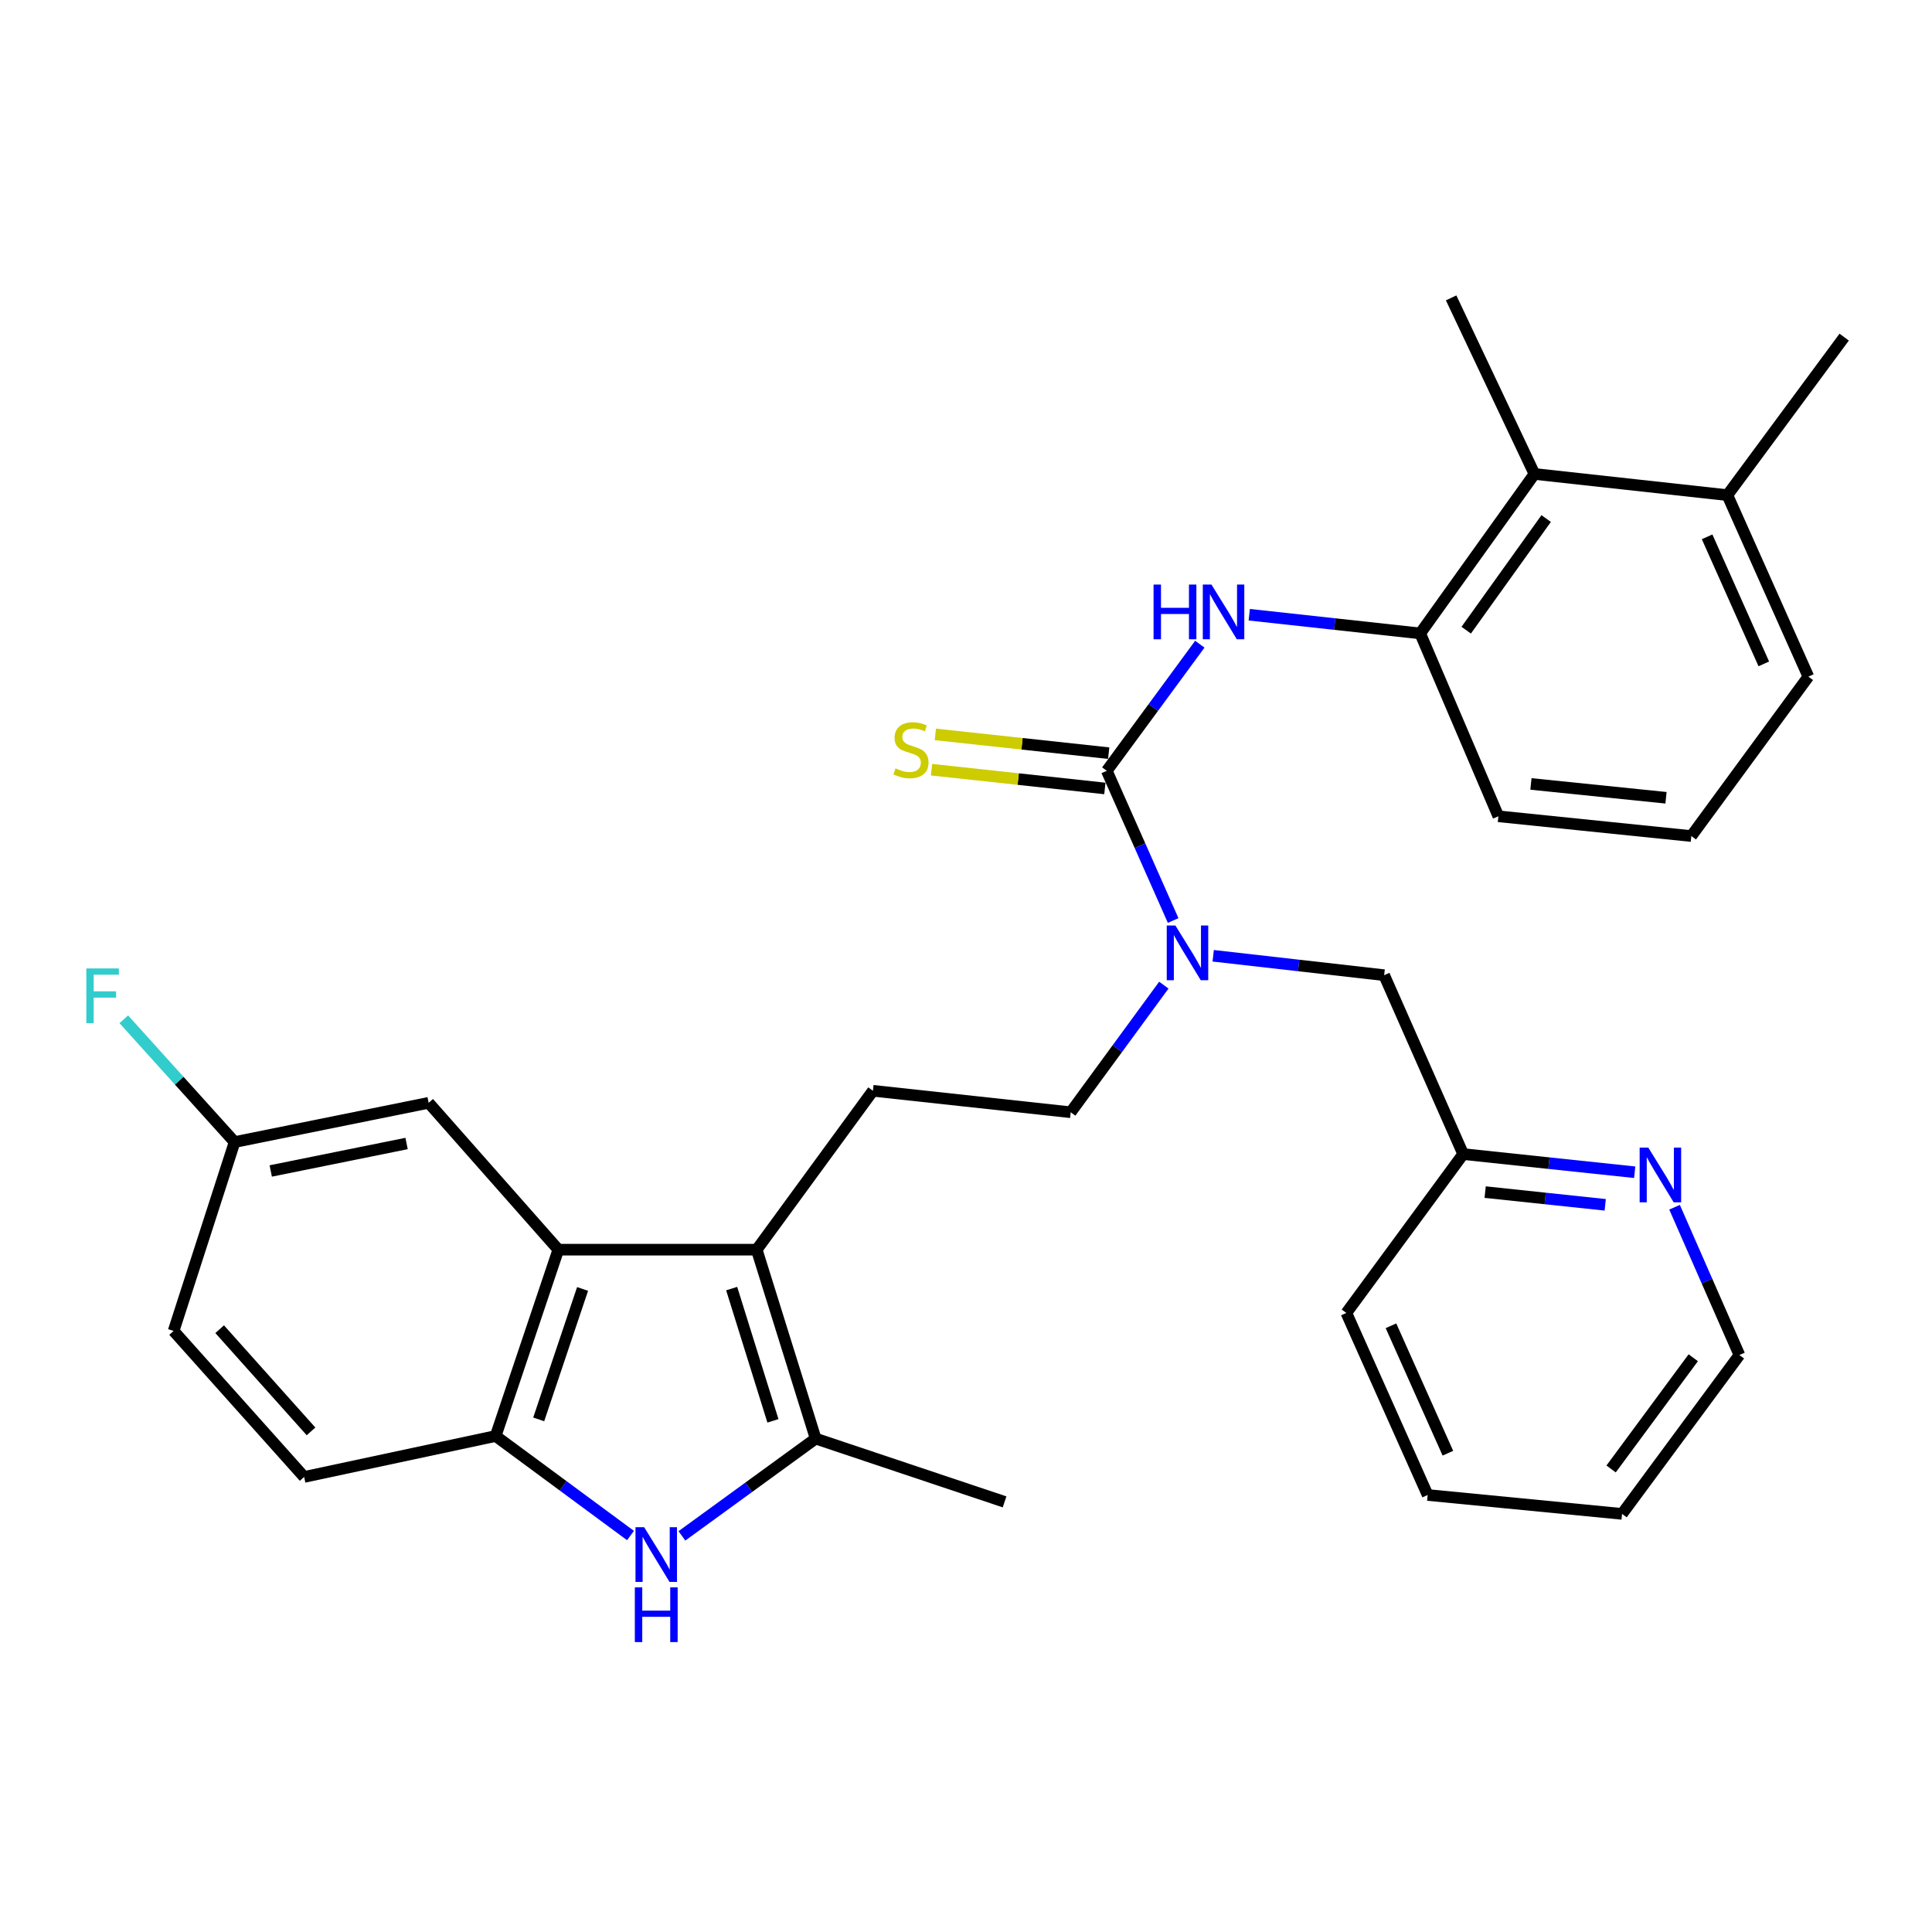 <?xml version='1.0' encoding='iso-8859-1'?>
<svg version='1.1' baseProfile='full'
              xmlns='http://www.w3.org/2000/svg'
                      xmlns:rdkit='http://www.rdkit.org/xml'
                      xmlns:xlink='http://www.w3.org/1999/xlink'
                  xml:space='preserve'
width='1000px' height='1000px' viewBox='0 0 1000 1000'>
<!-- END OF HEADER -->
<rect style='opacity:1.0;fill:#FFFFFF;stroke:none' width='1000' height='1000' x='0' y='0'> </rect>
<path class='bond-2' d='M 391.673,646.829 L 422.187,744.619' style='fill:none;fill-rule:evenodd;stroke:#000000;stroke-width:6px;stroke-linecap:butt;stroke-linejoin:miter;stroke-opacity:1' />
<path class='bond-2' d='M 378.709,666.972 L 400.068,735.425' style='fill:none;fill-rule:evenodd;stroke:#000000;stroke-width:6px;stroke-linecap:butt;stroke-linejoin:miter;stroke-opacity:1' />
<path class='bond-3' d='M 391.673,646.829 L 288.993,646.829' style='fill:none;fill-rule:evenodd;stroke:#000000;stroke-width:6px;stroke-linecap:butt;stroke-linejoin:miter;stroke-opacity:1' />
<path class='bond-8' d='M 391.673,646.829 L 451.823,564.587' style='fill:none;fill-rule:evenodd;stroke:#000000;stroke-width:6px;stroke-linecap:butt;stroke-linejoin:miter;stroke-opacity:1' />
<path class='bond-0' d='M 572.869,398.97 L 590.046,437.715' style='fill:none;fill-rule:evenodd;stroke:#000000;stroke-width:6px;stroke-linecap:butt;stroke-linejoin:miter;stroke-opacity:1' />
<path class='bond-0' d='M 590.046,437.715 L 607.223,476.46' style='fill:none;fill-rule:evenodd;stroke:#0000FF;stroke-width:6px;stroke-linecap:butt;stroke-linejoin:miter;stroke-opacity:1' />
<path class='bond-5' d='M 572.869,398.97 L 596.947,366.205' style='fill:none;fill-rule:evenodd;stroke:#000000;stroke-width:6px;stroke-linecap:butt;stroke-linejoin:miter;stroke-opacity:1' />
<path class='bond-5' d='M 596.947,366.205 L 621.025,333.439' style='fill:none;fill-rule:evenodd;stroke:#0000FF;stroke-width:6px;stroke-linecap:butt;stroke-linejoin:miter;stroke-opacity:1' />
<path class='bond-10' d='M 573.858,389.835 L 528.996,384.978' style='fill:none;fill-rule:evenodd;stroke:#000000;stroke-width:6px;stroke-linecap:butt;stroke-linejoin:miter;stroke-opacity:1' />
<path class='bond-10' d='M 528.996,384.978 L 484.134,380.12' style='fill:none;fill-rule:evenodd;stroke:#CCCC00;stroke-width:6px;stroke-linecap:butt;stroke-linejoin:miter;stroke-opacity:1' />
<path class='bond-10' d='M 571.88,408.104 L 527.018,403.247' style='fill:none;fill-rule:evenodd;stroke:#000000;stroke-width:6px;stroke-linecap:butt;stroke-linejoin:miter;stroke-opacity:1' />
<path class='bond-10' d='M 527.018,403.247 L 482.156,398.389' style='fill:none;fill-rule:evenodd;stroke:#CCCC00;stroke-width:6px;stroke-linecap:butt;stroke-linejoin:miter;stroke-opacity:1' />
<path class='bond-1' d='M 352.96,794.962 L 387.574,769.791' style='fill:none;fill-rule:evenodd;stroke:#0000FF;stroke-width:6px;stroke-linecap:butt;stroke-linejoin:miter;stroke-opacity:1' />
<path class='bond-1' d='M 387.574,769.791 L 422.187,744.619' style='fill:none;fill-rule:evenodd;stroke:#000000;stroke-width:6px;stroke-linecap:butt;stroke-linejoin:miter;stroke-opacity:1' />
<path class='bond-31' d='M 326.347,794.794 L 291.448,769.038' style='fill:none;fill-rule:evenodd;stroke:#0000FF;stroke-width:6px;stroke-linecap:butt;stroke-linejoin:miter;stroke-opacity:1' />
<path class='bond-31' d='M 291.448,769.038 L 256.549,743.282' style='fill:none;fill-rule:evenodd;stroke:#000000;stroke-width:6px;stroke-linecap:butt;stroke-linejoin:miter;stroke-opacity:1' />
<path class='bond-21' d='M 422.187,744.619 L 519.967,777.369' style='fill:none;fill-rule:evenodd;stroke:#000000;stroke-width:6px;stroke-linecap:butt;stroke-linejoin:miter;stroke-opacity:1' />
<path class='bond-4' d='M 288.993,646.829 L 256.549,743.282' style='fill:none;fill-rule:evenodd;stroke:#000000;stroke-width:6px;stroke-linecap:butt;stroke-linejoin:miter;stroke-opacity:1' />
<path class='bond-4' d='M 301.543,667.156 L 278.833,734.673' style='fill:none;fill-rule:evenodd;stroke:#000000;stroke-width:6px;stroke-linecap:butt;stroke-linejoin:miter;stroke-opacity:1' />
<path class='bond-11' d='M 288.993,646.829 L 221.87,570.815' style='fill:none;fill-rule:evenodd;stroke:#000000;stroke-width:6px;stroke-linecap:butt;stroke-linejoin:miter;stroke-opacity:1' />
<path class='bond-15' d='M 256.549,743.282 L 157.422,764.465' style='fill:none;fill-rule:evenodd;stroke:#000000;stroke-width:6px;stroke-linecap:butt;stroke-linejoin:miter;stroke-opacity:1' />
<path class='bond-7' d='M 646.605,318.182 L 690.851,323.019' style='fill:none;fill-rule:evenodd;stroke:#0000FF;stroke-width:6px;stroke-linecap:butt;stroke-linejoin:miter;stroke-opacity:1' />
<path class='bond-7' d='M 690.851,323.019 L 735.097,327.855' style='fill:none;fill-rule:evenodd;stroke:#000000;stroke-width:6px;stroke-linecap:butt;stroke-linejoin:miter;stroke-opacity:1' />
<path class='bond-6' d='M 602.396,509.914 L 578.297,542.809' style='fill:none;fill-rule:evenodd;stroke:#0000FF;stroke-width:6px;stroke-linecap:butt;stroke-linejoin:miter;stroke-opacity:1' />
<path class='bond-6' d='M 578.297,542.809 L 554.197,575.705' style='fill:none;fill-rule:evenodd;stroke:#000000;stroke-width:6px;stroke-linecap:butt;stroke-linejoin:miter;stroke-opacity:1' />
<path class='bond-13' d='M 627.945,494.707 L 672.19,499.73' style='fill:none;fill-rule:evenodd;stroke:#0000FF;stroke-width:6px;stroke-linecap:butt;stroke-linejoin:miter;stroke-opacity:1' />
<path class='bond-13' d='M 672.19,499.73 L 716.435,504.754' style='fill:none;fill-rule:evenodd;stroke:#000000;stroke-width:6px;stroke-linecap:butt;stroke-linejoin:miter;stroke-opacity:1' />
<path class='bond-9' d='M 735.097,327.855 L 794.226,245.317' style='fill:none;fill-rule:evenodd;stroke:#000000;stroke-width:6px;stroke-linecap:butt;stroke-linejoin:miter;stroke-opacity:1' />
<path class='bond-9' d='M 758.905,326.176 L 800.295,268.4' style='fill:none;fill-rule:evenodd;stroke:#000000;stroke-width:6px;stroke-linecap:butt;stroke-linejoin:miter;stroke-opacity:1' />
<path class='bond-22' d='M 735.097,327.855 L 775.555,422.511' style='fill:none;fill-rule:evenodd;stroke:#000000;stroke-width:6px;stroke-linecap:butt;stroke-linejoin:miter;stroke-opacity:1' />
<path class='bond-12' d='M 451.823,564.587 L 554.197,575.705' style='fill:none;fill-rule:evenodd;stroke:#000000;stroke-width:6px;stroke-linecap:butt;stroke-linejoin:miter;stroke-opacity:1' />
<path class='bond-16' d='M 794.226,245.317 L 894.089,256.282' style='fill:none;fill-rule:evenodd;stroke:#000000;stroke-width:6px;stroke-linecap:butt;stroke-linejoin:miter;stroke-opacity:1' />
<path class='bond-24' d='M 794.226,245.317 L 751.105,154.183' style='fill:none;fill-rule:evenodd;stroke:#000000;stroke-width:6px;stroke-linecap:butt;stroke-linejoin:miter;stroke-opacity:1' />
<path class='bond-18' d='M 221.87,570.815 L 121.426,591.13' style='fill:none;fill-rule:evenodd;stroke:#000000;stroke-width:6px;stroke-linecap:butt;stroke-linejoin:miter;stroke-opacity:1' />
<path class='bond-18' d='M 210.446,591.873 L 140.135,606.094' style='fill:none;fill-rule:evenodd;stroke:#000000;stroke-width:6px;stroke-linecap:butt;stroke-linejoin:miter;stroke-opacity:1' />
<path class='bond-17' d='M 716.435,504.754 L 757.332,597.347' style='fill:none;fill-rule:evenodd;stroke:#000000;stroke-width:6px;stroke-linecap:butt;stroke-linejoin:miter;stroke-opacity:1' />
<path class='bond-14' d='M 846.113,606.749 L 801.723,602.048' style='fill:none;fill-rule:evenodd;stroke:#0000FF;stroke-width:6px;stroke-linecap:butt;stroke-linejoin:miter;stroke-opacity:1' />
<path class='bond-14' d='M 801.723,602.048 L 757.332,597.347' style='fill:none;fill-rule:evenodd;stroke:#000000;stroke-width:6px;stroke-linecap:butt;stroke-linejoin:miter;stroke-opacity:1' />
<path class='bond-14' d='M 830.861,623.613 L 799.787,620.322' style='fill:none;fill-rule:evenodd;stroke:#0000FF;stroke-width:6px;stroke-linecap:butt;stroke-linejoin:miter;stroke-opacity:1' />
<path class='bond-14' d='M 799.787,620.322 L 768.714,617.031' style='fill:none;fill-rule:evenodd;stroke:#000000;stroke-width:6px;stroke-linecap:butt;stroke-linejoin:miter;stroke-opacity:1' />
<path class='bond-25' d='M 866.75,624.863 L 883.533,663.109' style='fill:none;fill-rule:evenodd;stroke:#0000FF;stroke-width:6px;stroke-linecap:butt;stroke-linejoin:miter;stroke-opacity:1' />
<path class='bond-25' d='M 883.533,663.109 L 900.316,701.355' style='fill:none;fill-rule:evenodd;stroke:#000000;stroke-width:6px;stroke-linecap:butt;stroke-linejoin:miter;stroke-opacity:1' />
<path class='bond-32' d='M 157.422,764.465 L 89.86,688.9' style='fill:none;fill-rule:evenodd;stroke:#000000;stroke-width:6px;stroke-linecap:butt;stroke-linejoin:miter;stroke-opacity:1' />
<path class='bond-32' d='M 160.987,740.883 L 113.693,687.987' style='fill:none;fill-rule:evenodd;stroke:#000000;stroke-width:6px;stroke-linecap:butt;stroke-linejoin:miter;stroke-opacity:1' />
<path class='bond-27' d='M 894.089,256.282 L 954.545,174.499' style='fill:none;fill-rule:evenodd;stroke:#000000;stroke-width:6px;stroke-linecap:butt;stroke-linejoin:miter;stroke-opacity:1' />
<path class='bond-34' d='M 894.089,256.282 L 936.006,350.223' style='fill:none;fill-rule:evenodd;stroke:#000000;stroke-width:6px;stroke-linecap:butt;stroke-linejoin:miter;stroke-opacity:1' />
<path class='bond-34' d='M 883.595,277.861 L 912.938,343.62' style='fill:none;fill-rule:evenodd;stroke:#000000;stroke-width:6px;stroke-linecap:butt;stroke-linejoin:miter;stroke-opacity:1' />
<path class='bond-28' d='M 757.332,597.347 L 696.875,679.579' style='fill:none;fill-rule:evenodd;stroke:#000000;stroke-width:6px;stroke-linecap:butt;stroke-linejoin:miter;stroke-opacity:1' />
<path class='bond-19' d='M 121.426,591.13 L 89.86,688.9' style='fill:none;fill-rule:evenodd;stroke:#000000;stroke-width:6px;stroke-linecap:butt;stroke-linejoin:miter;stroke-opacity:1' />
<path class='bond-20' d='M 121.426,591.13 L 92.752,559.354' style='fill:none;fill-rule:evenodd;stroke:#000000;stroke-width:6px;stroke-linecap:butt;stroke-linejoin:miter;stroke-opacity:1' />
<path class='bond-20' d='M 92.752,559.354 L 64.078,527.578' style='fill:none;fill-rule:evenodd;stroke:#33CCCC;stroke-width:6px;stroke-linecap:butt;stroke-linejoin:miter;stroke-opacity:1' />
<path class='bond-23' d='M 775.555,422.511 L 875.427,432.741' style='fill:none;fill-rule:evenodd;stroke:#000000;stroke-width:6px;stroke-linecap:butt;stroke-linejoin:miter;stroke-opacity:1' />
<path class='bond-23' d='M 792.408,405.766 L 862.319,412.926' style='fill:none;fill-rule:evenodd;stroke:#000000;stroke-width:6px;stroke-linecap:butt;stroke-linejoin:miter;stroke-opacity:1' />
<path class='bond-26' d='M 875.427,432.741 L 936.006,350.223' style='fill:none;fill-rule:evenodd;stroke:#000000;stroke-width:6px;stroke-linecap:butt;stroke-linejoin:miter;stroke-opacity:1' />
<path class='bond-33' d='M 900.316,701.355 L 839.574,783.586' style='fill:none;fill-rule:evenodd;stroke:#000000;stroke-width:6px;stroke-linecap:butt;stroke-linejoin:miter;stroke-opacity:1' />
<path class='bond-33' d='M 876.424,702.771 L 833.905,760.334' style='fill:none;fill-rule:evenodd;stroke:#000000;stroke-width:6px;stroke-linecap:butt;stroke-linejoin:miter;stroke-opacity:1' />
<path class='bond-30' d='M 696.875,679.579 L 738.956,773.806' style='fill:none;fill-rule:evenodd;stroke:#000000;stroke-width:6px;stroke-linecap:butt;stroke-linejoin:miter;stroke-opacity:1' />
<path class='bond-30' d='M 719.966,686.22 L 749.423,752.179' style='fill:none;fill-rule:evenodd;stroke:#000000;stroke-width:6px;stroke-linecap:butt;stroke-linejoin:miter;stroke-opacity:1' />
<path class='bond-29' d='M 839.574,783.586 L 738.956,773.806' style='fill:none;fill-rule:evenodd;stroke:#000000;stroke-width:6px;stroke-linecap:butt;stroke-linejoin:miter;stroke-opacity:1' />
<path  class='atom-2' d='M 333.41 790.467
L 342.69 805.467
Q 343.61 806.947, 345.09 809.627
Q 346.57 812.307, 346.65 812.467
L 346.65 790.467
L 350.41 790.467
L 350.41 818.787
L 346.53 818.787
L 336.57 802.387
Q 335.41 800.467, 334.17 798.267
Q 332.97 796.067, 332.61 795.387
L 332.61 818.787
L 328.93 818.787
L 328.93 790.467
L 333.41 790.467
' fill='#0000FF'/>
<path  class='atom-2' d='M 328.59 821.619
L 332.43 821.619
L 332.43 833.659
L 346.91 833.659
L 346.91 821.619
L 350.75 821.619
L 350.75 849.939
L 346.91 849.939
L 346.91 836.859
L 332.43 836.859
L 332.43 849.939
L 328.59 849.939
L 328.59 821.619
' fill='#0000FF'/>
<path  class='atom-6' d='M 597.085 302.568
L 600.925 302.568
L 600.925 314.608
L 615.405 314.608
L 615.405 302.568
L 619.245 302.568
L 619.245 330.888
L 615.405 330.888
L 615.405 317.808
L 600.925 317.808
L 600.925 330.888
L 597.085 330.888
L 597.085 302.568
' fill='#0000FF'/>
<path  class='atom-6' d='M 627.045 302.568
L 636.325 317.568
Q 637.245 319.048, 638.725 321.728
Q 640.205 324.408, 640.285 324.568
L 640.285 302.568
L 644.045 302.568
L 644.045 330.888
L 640.165 330.888
L 630.205 314.488
Q 629.045 312.568, 627.805 310.368
Q 626.605 308.168, 626.245 307.488
L 626.245 330.888
L 622.565 330.888
L 622.565 302.568
L 627.045 302.568
' fill='#0000FF'/>
<path  class='atom-7' d='M 608.384 479.037
L 617.664 494.037
Q 618.584 495.517, 620.064 498.197
Q 621.544 500.877, 621.624 501.037
L 621.624 479.037
L 625.384 479.037
L 625.384 507.357
L 621.504 507.357
L 611.544 490.957
Q 610.384 489.037, 609.144 486.837
Q 607.944 484.637, 607.584 483.957
L 607.584 507.357
L 603.904 507.357
L 603.904 479.037
L 608.384 479.037
' fill='#0000FF'/>
<path  class='atom-11' d='M 463.516 397.716
Q 463.836 397.836, 465.156 398.396
Q 466.476 398.956, 467.916 399.316
Q 469.396 399.636, 470.836 399.636
Q 473.516 399.636, 475.076 398.356
Q 476.636 397.036, 476.636 394.756
Q 476.636 393.196, 475.836 392.236
Q 475.076 391.276, 473.876 390.756
Q 472.676 390.236, 470.676 389.636
Q 468.156 388.876, 466.636 388.156
Q 465.156 387.436, 464.076 385.916
Q 463.036 384.396, 463.036 381.836
Q 463.036 378.276, 465.436 376.076
Q 467.876 373.876, 472.676 373.876
Q 475.956 373.876, 479.676 375.436
L 478.756 378.516
Q 475.356 377.116, 472.796 377.116
Q 470.036 377.116, 468.516 378.276
Q 466.996 379.396, 467.036 381.356
Q 467.036 382.876, 467.796 383.796
Q 468.596 384.716, 469.716 385.236
Q 470.876 385.756, 472.796 386.356
Q 475.356 387.156, 476.876 387.956
Q 478.396 388.756, 479.476 390.396
Q 480.596 391.996, 480.596 394.756
Q 480.596 398.676, 477.956 400.796
Q 475.356 402.876, 470.996 402.876
Q 468.476 402.876, 466.556 402.316
Q 464.676 401.796, 462.436 400.876
L 463.516 397.716
' fill='#CCCC00'/>
<path  class='atom-15' d='M 853.16 593.998
L 862.44 608.998
Q 863.36 610.478, 864.84 613.158
Q 866.32 615.838, 866.4 615.998
L 866.4 593.998
L 870.16 593.998
L 870.16 622.318
L 866.28 622.318
L 856.32 605.918
Q 855.16 603.998, 853.92 601.798
Q 852.72 599.598, 852.36 598.918
L 852.36 622.318
L 848.68 622.318
L 848.68 593.998
L 853.16 593.998
' fill='#0000FF'/>
<path  class='atom-21' d='M 44.689 501.262
L 61.529 501.262
L 61.529 504.502
L 48.489 504.502
L 48.489 513.102
L 60.089 513.102
L 60.089 516.382
L 48.489 516.382
L 48.489 529.582
L 44.689 529.582
L 44.689 501.262
' fill='#33CCCC'/>
</svg>
